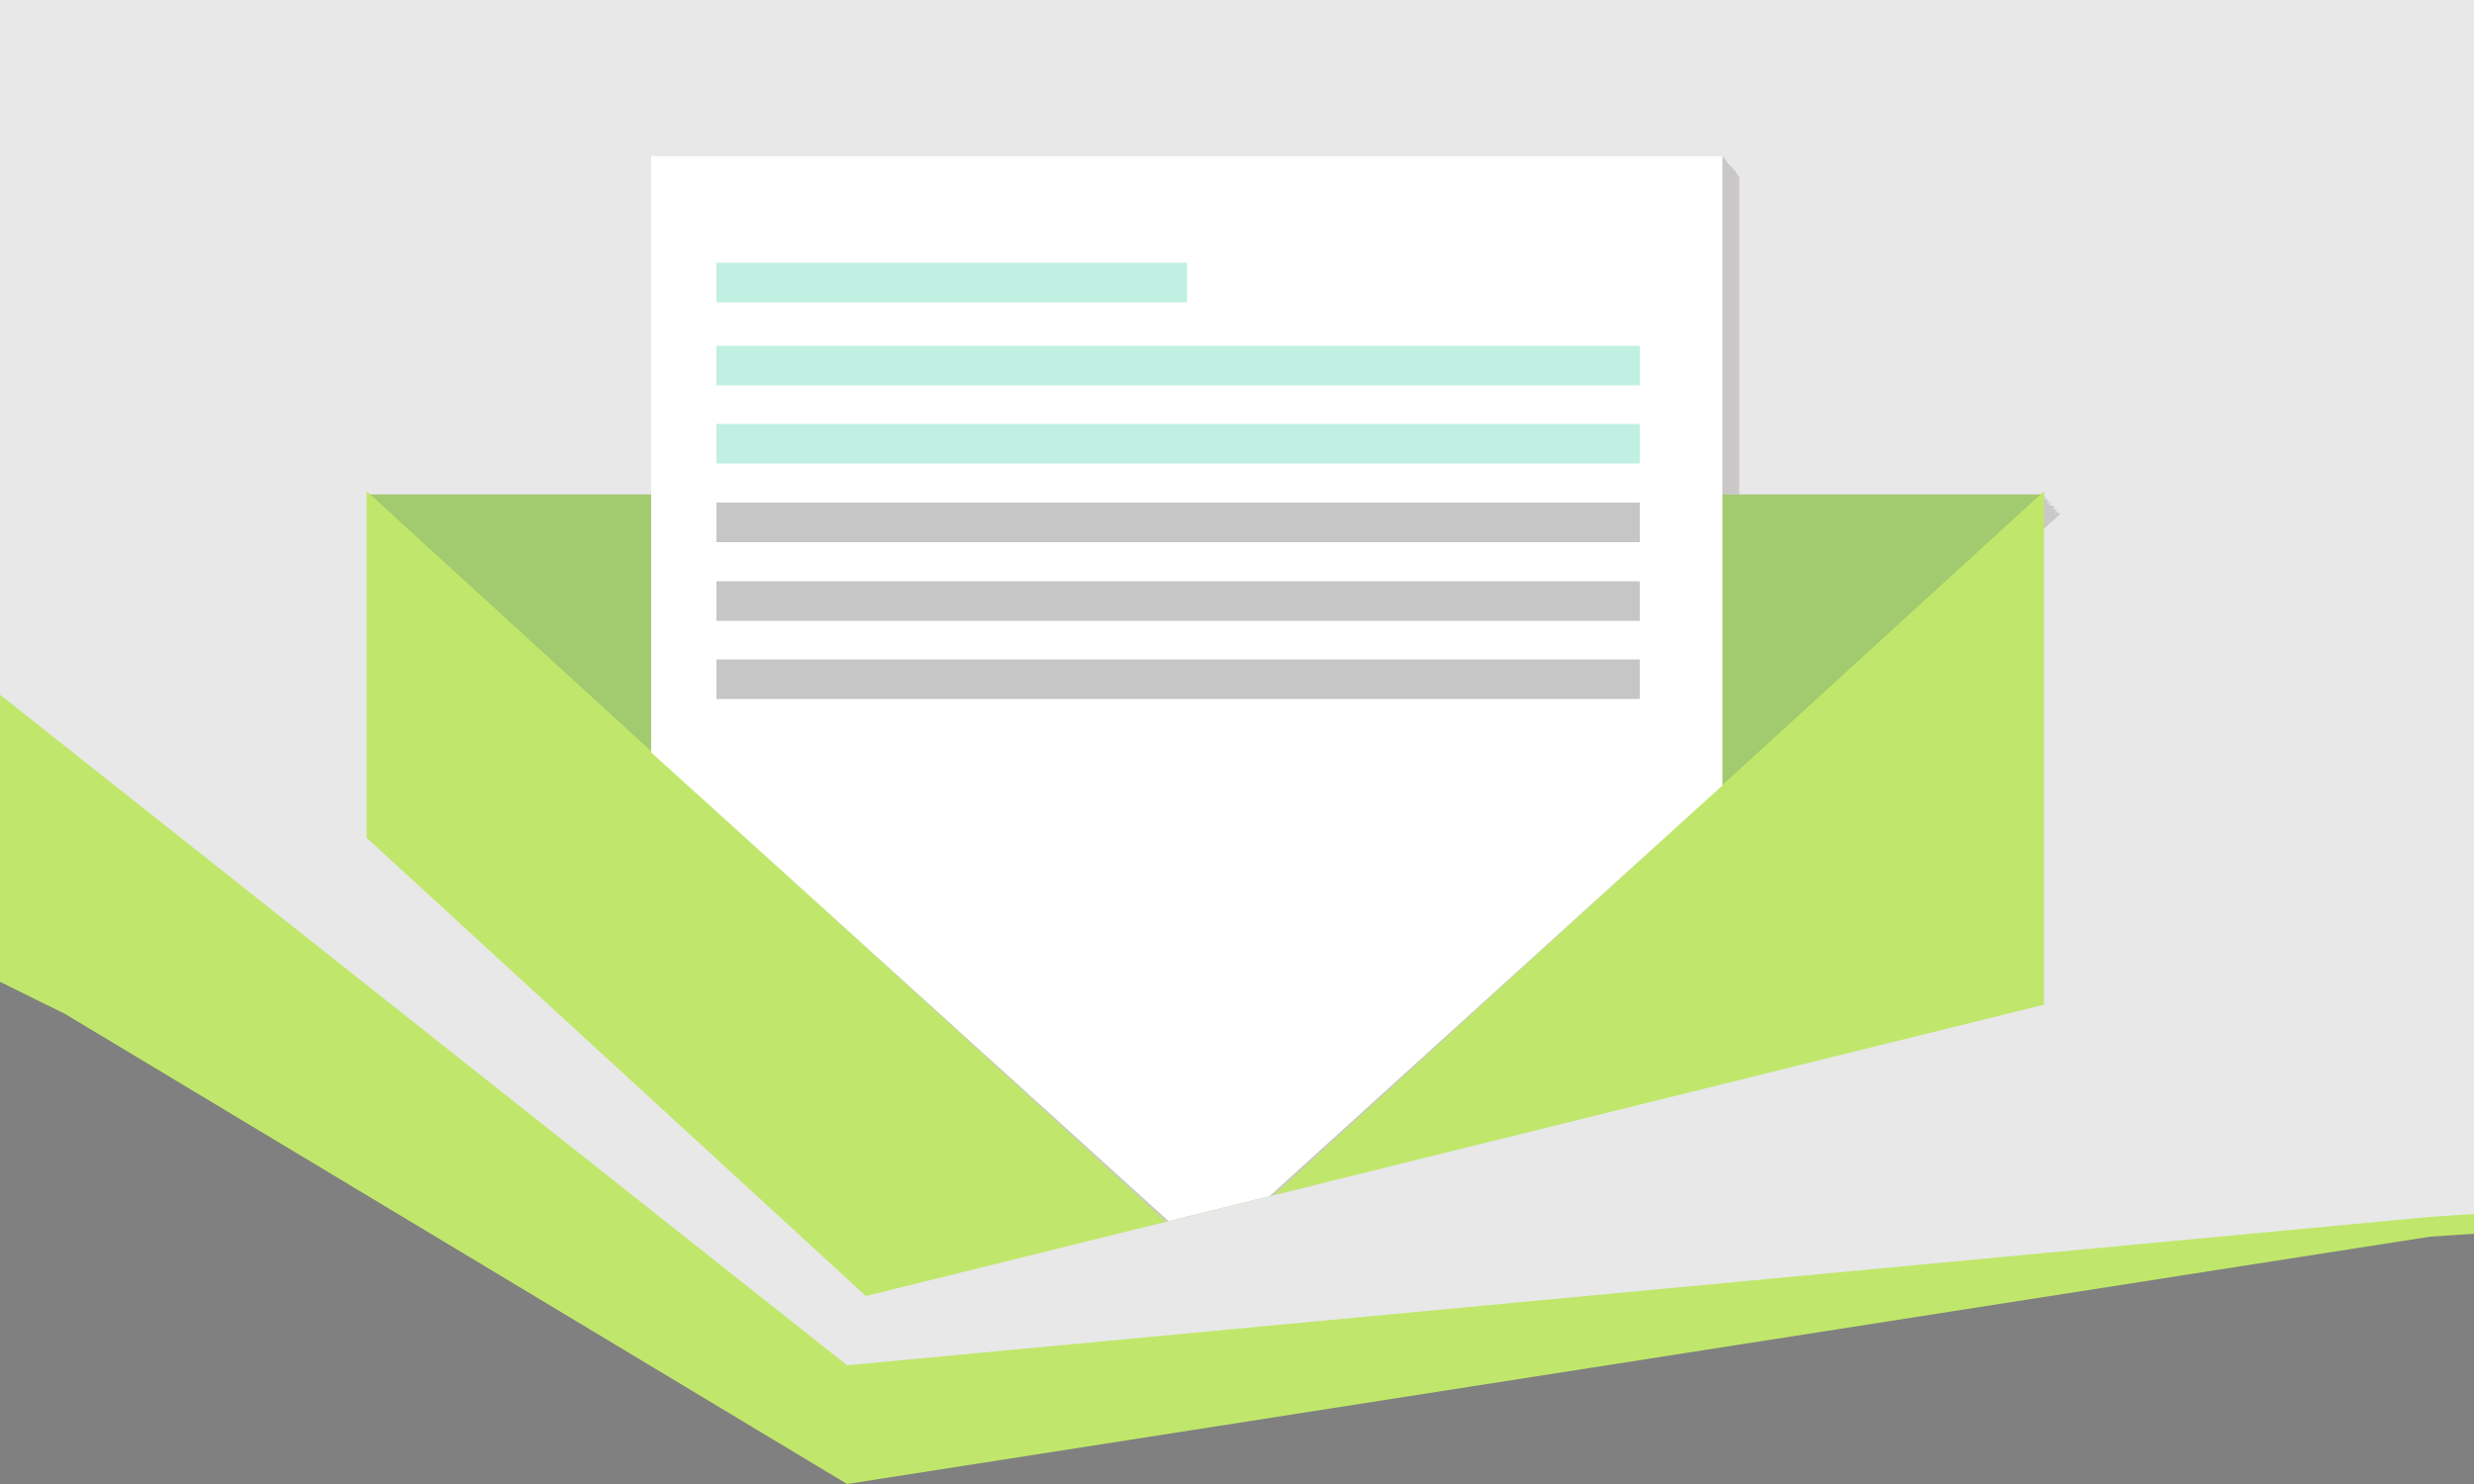 <?xml version="1.0" encoding="utf-8"?>
<!-- Generator: Adobe Illustrator 23.0.4, SVG Export Plug-In . SVG Version: 6.00 Build 0)  -->
<svg version="1.1" id="Layer_1" xmlns="http://www.w3.org/2000/svg" xmlns:xlink="http://www.w3.org/1999/xlink" x="0px" y="0px"
	 viewBox="0 0 500 300" style="enable-background:new 0 0 500 300;" xml:space="preserve">
<rect x="0" y="0" width="500" height="300" fill="#808080" stroke="none"/>
<style type="text/css">
	.st0{fill:#C0E76B;}
	.st1{fill:#E8E8E8;}
	.st2{clip-path:url(#SVGID_2_);}
	.st3{opacity:0.2;}
	.st4{fill:#4F4A43;}
	.st5{fill:#4F4942;}
	.st6{fill:#4E4841;}
	.st7{fill:#4D4740;}
	.st8{fill:#4C463F;}
	.st9{fill:#4B453F;}
	.st10{fill:#4A453E;}
	.st11{fill:#4A443D;}
	.st12{fill:#49433C;}
	.st13{fill:#48423B;}
	.st14{fill:#A2CA6E;}
	.st15{fill:#FFFFFF;}
	.st16{fill:#C0F0E1;}
	.st17{fill:#C6C6C6;}
</style>
<polygon class="st0" points="13.2,205 171.2,300 491.1,250 506,249 506,-6 1.1,-6 -3,197 "/>
<polygon class="st1" points="-24.8,120.8 171.2,276 491.1,246 506,245 506,-30 1.1,-30 -52.7,110.7 "/>
<title>1</title>
<title>1</title>
<g>
	<g>
		<g>
			<g>
				<g>
					<g>
						<g>
							<g>
								<g>
									<g>
										<defs>
											<polygon id="SVGID_1_" points="-15.3,87.3 -3.1,-105.9 258.3,17 500,-105.9 500,181.6 175,262 											"/>
										</defs>
										<clipPath id="SVGID_2_">
											<use xlink:href="#SVGID_1_"  style="overflow:visible;"/>
										</clipPath>
										<g id="OBJECTS" class="st2">
											<g class="st3">
												<polygon class="st4" points="135,156 247,257.5 351.5,162.8 416.5,103.8 351.5,103.8 351.5,35.5 135,35.5 135,103.8 
													77.5,103.8 												"/>
												<polygon class="st5" points="134.6,155.6 246.6,257.1 351.1,162.3 416.2,103.5 351.1,103.5 351.1,35 134.6,35 
													134.6,103.5 77.1,103.5 												"/>
												<polygon class="st6" points="134.3,155.1 246.3,256.6 350.8,162 415.8,103 350.8,103 350.8,34.5 134.3,34.5 134.3,103 
													76.7,103 												"/>
												<polygon class="st7" points="133.9,154.7 245.9,256.2 350.4,161.5 415.4,102.5 350.4,102.5 350.4,34.1 133.9,34.1 
													133.9,102.5 76.4,102.5 												"/>
												<polygon class="st8" points="133.5,154.2 245.5,255.7 350.1,161 415.1,102.2 350.1,102.2 350.1,33.6 133.5,33.6 
													133.5,102.2 76,102.2 												"/>
												<polygon class="st9" points="133,153.8 245.2,255.2 349.6,160.6 414.6,101.7 349.6,101.7 349.6,33.2 133,33.2 
													133,101.7 75.7,101.7 												"/>
												<polygon class="st10" points="132.7,153.4 244.8,254.9 349.2,160.2 414.2,101.2 349.2,101.2 349.2,32.8 132.7,32.8 
													132.7,101.2 75.3,101.2 												"/>
												<polygon class="st11" points="132.3,152.9 244.3,254.4 348.9,159.7 413.9,100.8 348.9,100.8 348.9,32.3 132.3,32.3 
													132.3,100.8 74.9,100.8 												"/>
												<polygon class="st12" points="132,152.4 244,253.9 348.5,159.3 413.5,100.3 348.5,100.3 348.5,31.8 132,31.8 132,100.3 
													74.6,100.3 												"/>
												<polygon class="st13" points="131.6,152.1 243.6,253.6 348.1,158.8 413.1,99.9 348.1,99.9 348.1,31.5 131.6,31.5 
													131.6,99.9 74.1,99.9 												"/>
											</g>
											<polygon class="st14" points="413.1,100 348.1,158.8 243.6,253.6 131.6,152.1 74.1,100 											"/>
											<polygon class="st0" points="413.1,99.3 413.1,304.4 74.1,304.4 74.1,99.3 243.6,254.2 											"/>
											<polygon class="st15" points="348.1,31.5 348.1,158.8 243.6,253.6 131.6,152.1 131.6,31.5 											"/>
											<rect x="74.1" y="276.9" class="st15" width="339.1" height="9.5"/>
											<rect x="144.8" y="53.1" class="st16" width="95.1" height="8"/>
											<rect x="144.8" y="69.9" class="st16" width="186.6" height="8"/>
											<rect x="144.8" y="85.7" class="st16" width="186.6" height="8"/>
											<rect x="144.8" y="101.6" class="st17" width="186.6" height="8"/>
											<rect x="144.8" y="117.5" class="st17" width="186.6" height="8"/>
											<rect x="144.8" y="133.3" class="st17" width="186.6" height="8"/>
										</g>
									</g>
								</g>
							</g>
						</g>
					</g>
				</g>
			</g>
		</g>
	</g>
</g>
</svg>
